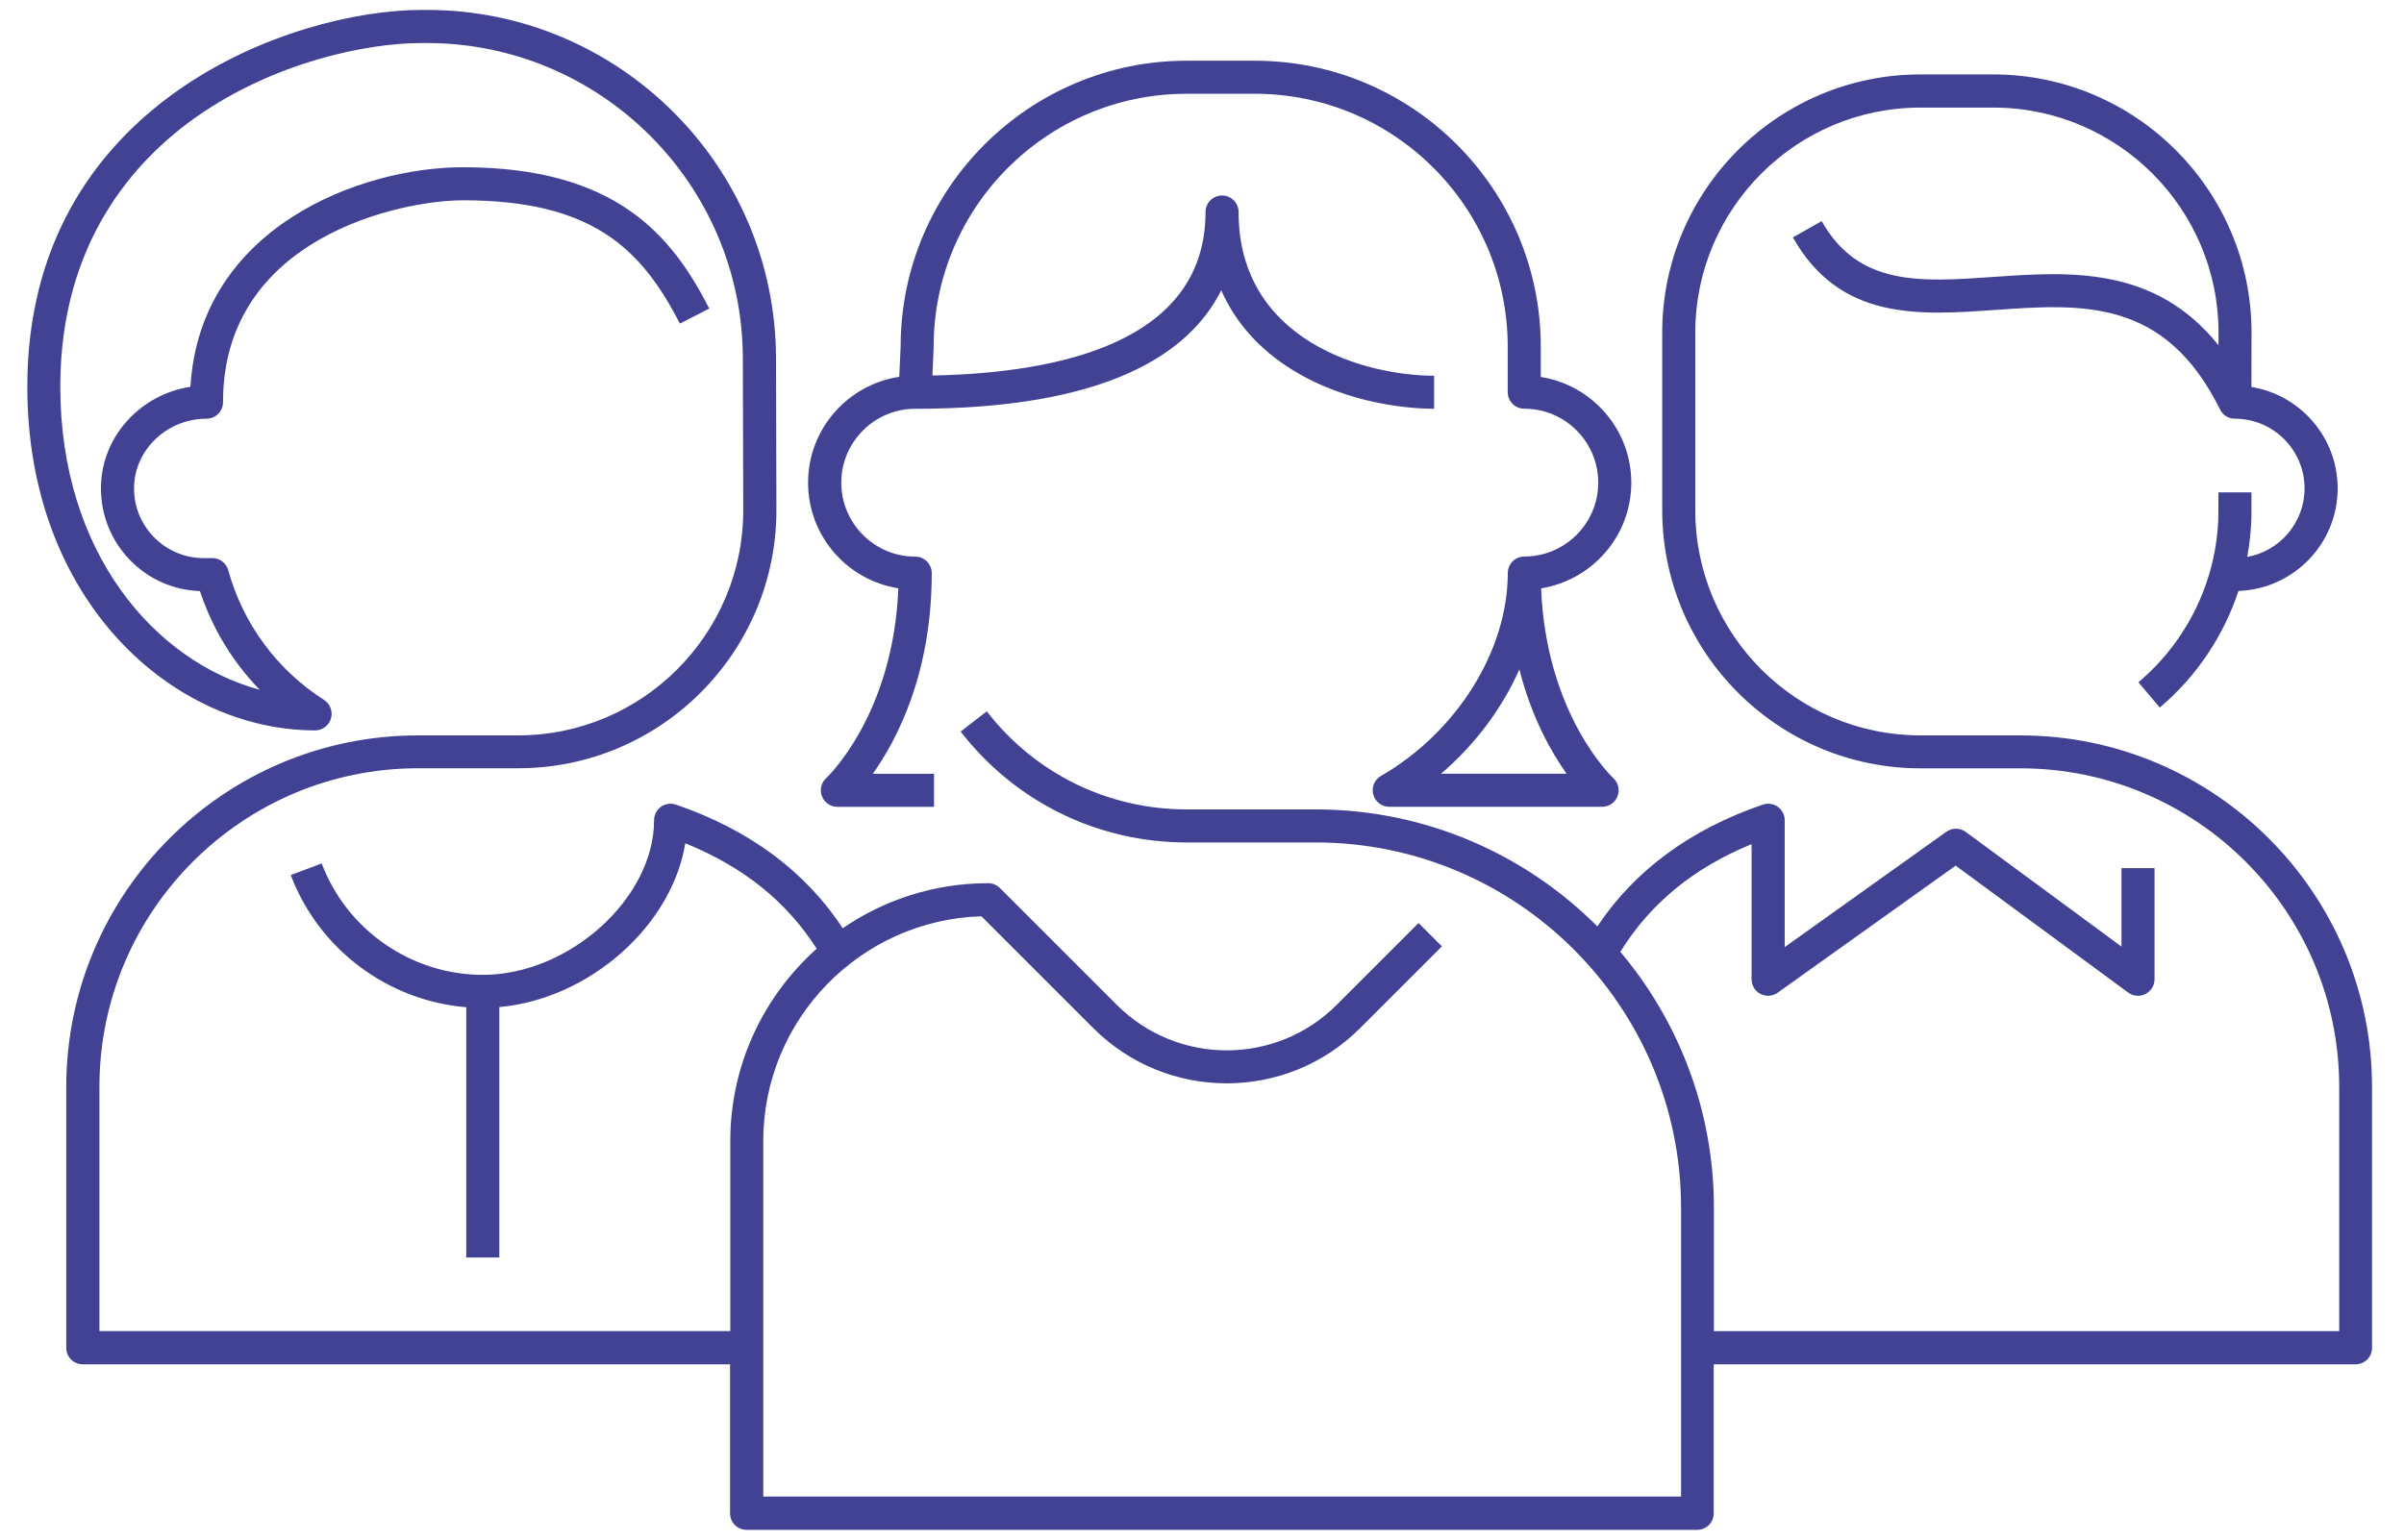 <svg width="64" height="41" viewBox="0 0 64 41" fill="none" xmlns="http://www.w3.org/2000/svg">
<path d="M23.916 15.668C23.782 19.044 22.014 20.704 21.997 20.721C21.861 20.844 21.816 21.036 21.882 21.205C21.948 21.375 22.111 21.487 22.292 21.487H24.866V20.607H23.236C23.89 19.685 24.805 17.924 24.805 15.263C24.805 15.019 24.609 14.823 24.365 14.823C23.28 14.823 22.397 13.939 22.397 12.854C22.397 11.769 23.28 10.886 24.365 10.886C29.448 10.886 31.662 9.432 32.512 7.731C32.892 8.589 33.524 9.302 34.395 9.843C35.953 10.81 37.685 10.886 38.179 10.886V10.006C36.38 10.006 32.974 9.095 32.974 5.645C32.974 5.402 32.776 5.206 32.534 5.206C32.292 5.206 32.094 5.402 32.094 5.645C32.094 9.095 28.245 9.934 24.823 10L24.856 9.251C24.856 9.251 24.856 9.238 24.856 9.231C24.856 5.517 27.877 2.497 31.59 2.497H33.405C37.118 2.497 40.139 5.517 40.139 9.231V10.444C40.139 10.686 40.337 10.884 40.581 10.884C41.666 10.884 42.549 11.767 42.549 12.852C42.549 13.937 41.666 14.821 40.581 14.821C40.337 14.821 40.141 15.017 40.141 15.261C40.141 17.326 38.784 19.498 36.764 20.664C36.592 20.763 36.508 20.966 36.559 21.159C36.611 21.351 36.785 21.485 36.984 21.485H42.654C42.835 21.485 42.998 21.373 43.062 21.205C43.128 21.036 43.083 20.844 42.949 20.721C42.93 20.704 41.162 19.044 41.028 15.668C42.386 15.451 43.429 14.273 43.429 12.854C43.429 11.435 42.382 10.252 41.019 10.039V9.231C41.019 5.033 37.602 1.617 33.405 1.617H31.59C27.397 1.617 23.982 5.026 23.977 9.22L23.94 10.035C22.569 10.241 21.513 11.426 21.513 12.852C21.513 14.278 22.556 15.451 23.914 15.666L23.916 15.668ZM41.708 20.605H38.363C39.268 19.832 39.989 18.866 40.449 17.827C40.773 19.101 41.292 20.021 41.706 20.605H41.708Z" fill="#414293"/>
<path d="M53.79 19.584H51.127C47.822 19.584 45.132 16.896 45.132 13.589V8.86C45.132 5.556 47.82 2.865 51.127 2.865H53.066C56.371 2.865 59.062 5.554 59.062 8.858V9.194C57.361 7.075 55.09 7.233 53.05 7.376C51.132 7.51 49.477 7.627 48.497 5.889L47.731 6.322C48.984 8.543 51.083 8.397 53.112 8.254C55.436 8.091 57.634 7.937 59.104 10.906C59.124 10.948 59.151 10.986 59.184 11.021C59.267 11.104 59.379 11.15 59.496 11.15C60.52 11.15 61.353 11.982 61.353 13.006C61.353 13.917 60.693 14.676 59.826 14.832C59.89 14.485 59.928 14.133 59.938 13.778C59.938 13.717 59.939 13.173 59.939 13.113H59.06C59.06 13.171 59.06 13.694 59.058 13.754C59.012 15.459 58.235 17.068 56.93 18.169L57.498 18.842C58.48 18.014 59.197 16.934 59.593 15.737C61.057 15.686 62.234 14.482 62.234 13.006C62.234 11.648 61.239 10.517 59.938 10.305L59.941 8.857C59.941 5.066 56.856 1.982 53.066 1.982H51.127C47.337 1.982 44.252 5.064 44.252 8.857V13.585C44.252 17.376 47.337 20.461 51.127 20.461H53.79C58.468 20.461 62.275 24.266 62.275 28.945V35.45H45.628V32.165C45.628 29.57 44.69 27.193 43.137 25.347C43.935 24.062 45.08 23.116 46.631 22.48V26.078C46.631 26.243 46.722 26.394 46.869 26.469C46.933 26.502 47.001 26.518 47.071 26.518C47.161 26.518 47.25 26.491 47.326 26.436L52.065 23.052L56.657 26.432C56.791 26.531 56.968 26.546 57.117 26.471C57.265 26.395 57.359 26.243 57.359 26.078V23.118H56.479V25.208L52.333 22.154C52.179 22.041 51.972 22.041 51.816 22.151L47.513 25.222V21.843C47.513 21.701 47.445 21.568 47.329 21.485C47.214 21.403 47.065 21.381 46.931 21.427C45 22.088 43.52 23.179 42.525 24.671C40.604 22.746 37.95 21.555 35.023 21.555H31.594C29.497 21.555 27.556 20.604 26.27 18.943L25.575 19.482C27.03 21.359 29.224 22.435 31.596 22.435H35.025C40.39 22.435 44.754 26.799 44.754 32.163V39.854H20.32V30.386C20.32 27.145 22.91 24.497 26.128 24.401L29.11 27.383C31.066 29.339 34.25 29.339 36.206 27.383L38.387 25.202L37.765 24.581L35.584 26.762C33.971 28.375 31.347 28.375 29.734 26.762L26.62 23.648C26.537 23.566 26.425 23.52 26.308 23.52C24.873 23.52 23.538 23.963 22.435 24.72C21.44 23.203 19.948 22.096 17.994 21.427C17.86 21.381 17.712 21.403 17.596 21.485C17.481 21.568 17.413 21.701 17.413 21.843C17.413 23.921 15.155 25.961 12.853 25.961C10.956 25.961 9.233 24.768 8.564 22.994L7.741 23.303C8.485 25.281 10.329 26.652 12.413 26.823V33.489H13.293V26.819C15.697 26.602 17.888 24.652 18.243 22.457C19.788 23.082 20.938 24.005 21.742 25.265C20.333 26.524 19.442 28.353 19.442 30.387V35.448H2.647V28.943C2.647 24.266 6.452 20.459 11.132 20.459H13.795C17.585 20.459 20.67 17.376 20.67 13.584L20.659 9.533C20.646 4.421 16.477 0.264 11.366 0.264H11.22C7.796 0.268 0.727 2.72 0.727 10.299C0.727 16.027 4.623 19.451 8.39 19.451C8.586 19.451 8.756 19.322 8.811 19.134C8.866 18.947 8.791 18.745 8.626 18.639C7.374 17.838 6.469 16.611 6.077 15.186C6.024 14.995 5.851 14.863 5.653 14.863H5.426C4.924 14.863 4.453 14.665 4.101 14.308C3.749 13.948 3.56 13.476 3.569 12.972C3.588 11.967 4.453 11.15 5.498 11.15C5.741 11.15 5.937 10.954 5.937 10.71C5.937 6.322 10.668 5.334 12.325 5.334C15.734 5.334 17.063 6.591 18.1 8.618L18.883 8.217C17.882 6.263 16.394 4.454 12.323 4.454C9.6 4.454 5.325 6.051 5.069 10.301C3.745 10.501 2.712 11.615 2.688 12.955C2.675 13.695 2.952 14.396 3.47 14.924C3.965 15.428 4.621 15.717 5.323 15.741C5.65 16.731 6.194 17.627 6.914 18.369C4.11 17.609 1.605 14.711 1.605 10.297C1.605 6.459 3.58 4.269 5.237 3.107C7.303 1.659 9.75 1.146 11.216 1.146H11.363C15.991 1.146 19.765 4.91 19.776 9.538L19.787 13.589C19.787 16.894 17.098 19.584 13.791 19.584H11.128C5.965 19.584 1.764 23.785 1.764 28.949V35.893C1.764 36.137 1.96 36.333 2.204 36.333H19.436V40.301C19.436 40.545 19.633 40.741 19.876 40.741H45.183C45.427 40.741 45.623 40.545 45.623 40.301V36.333H62.709C62.953 36.333 63.149 36.137 63.149 35.893V28.949C63.149 23.785 58.948 19.584 53.785 19.584H53.79Z" fill="#414293"/>
</svg>
